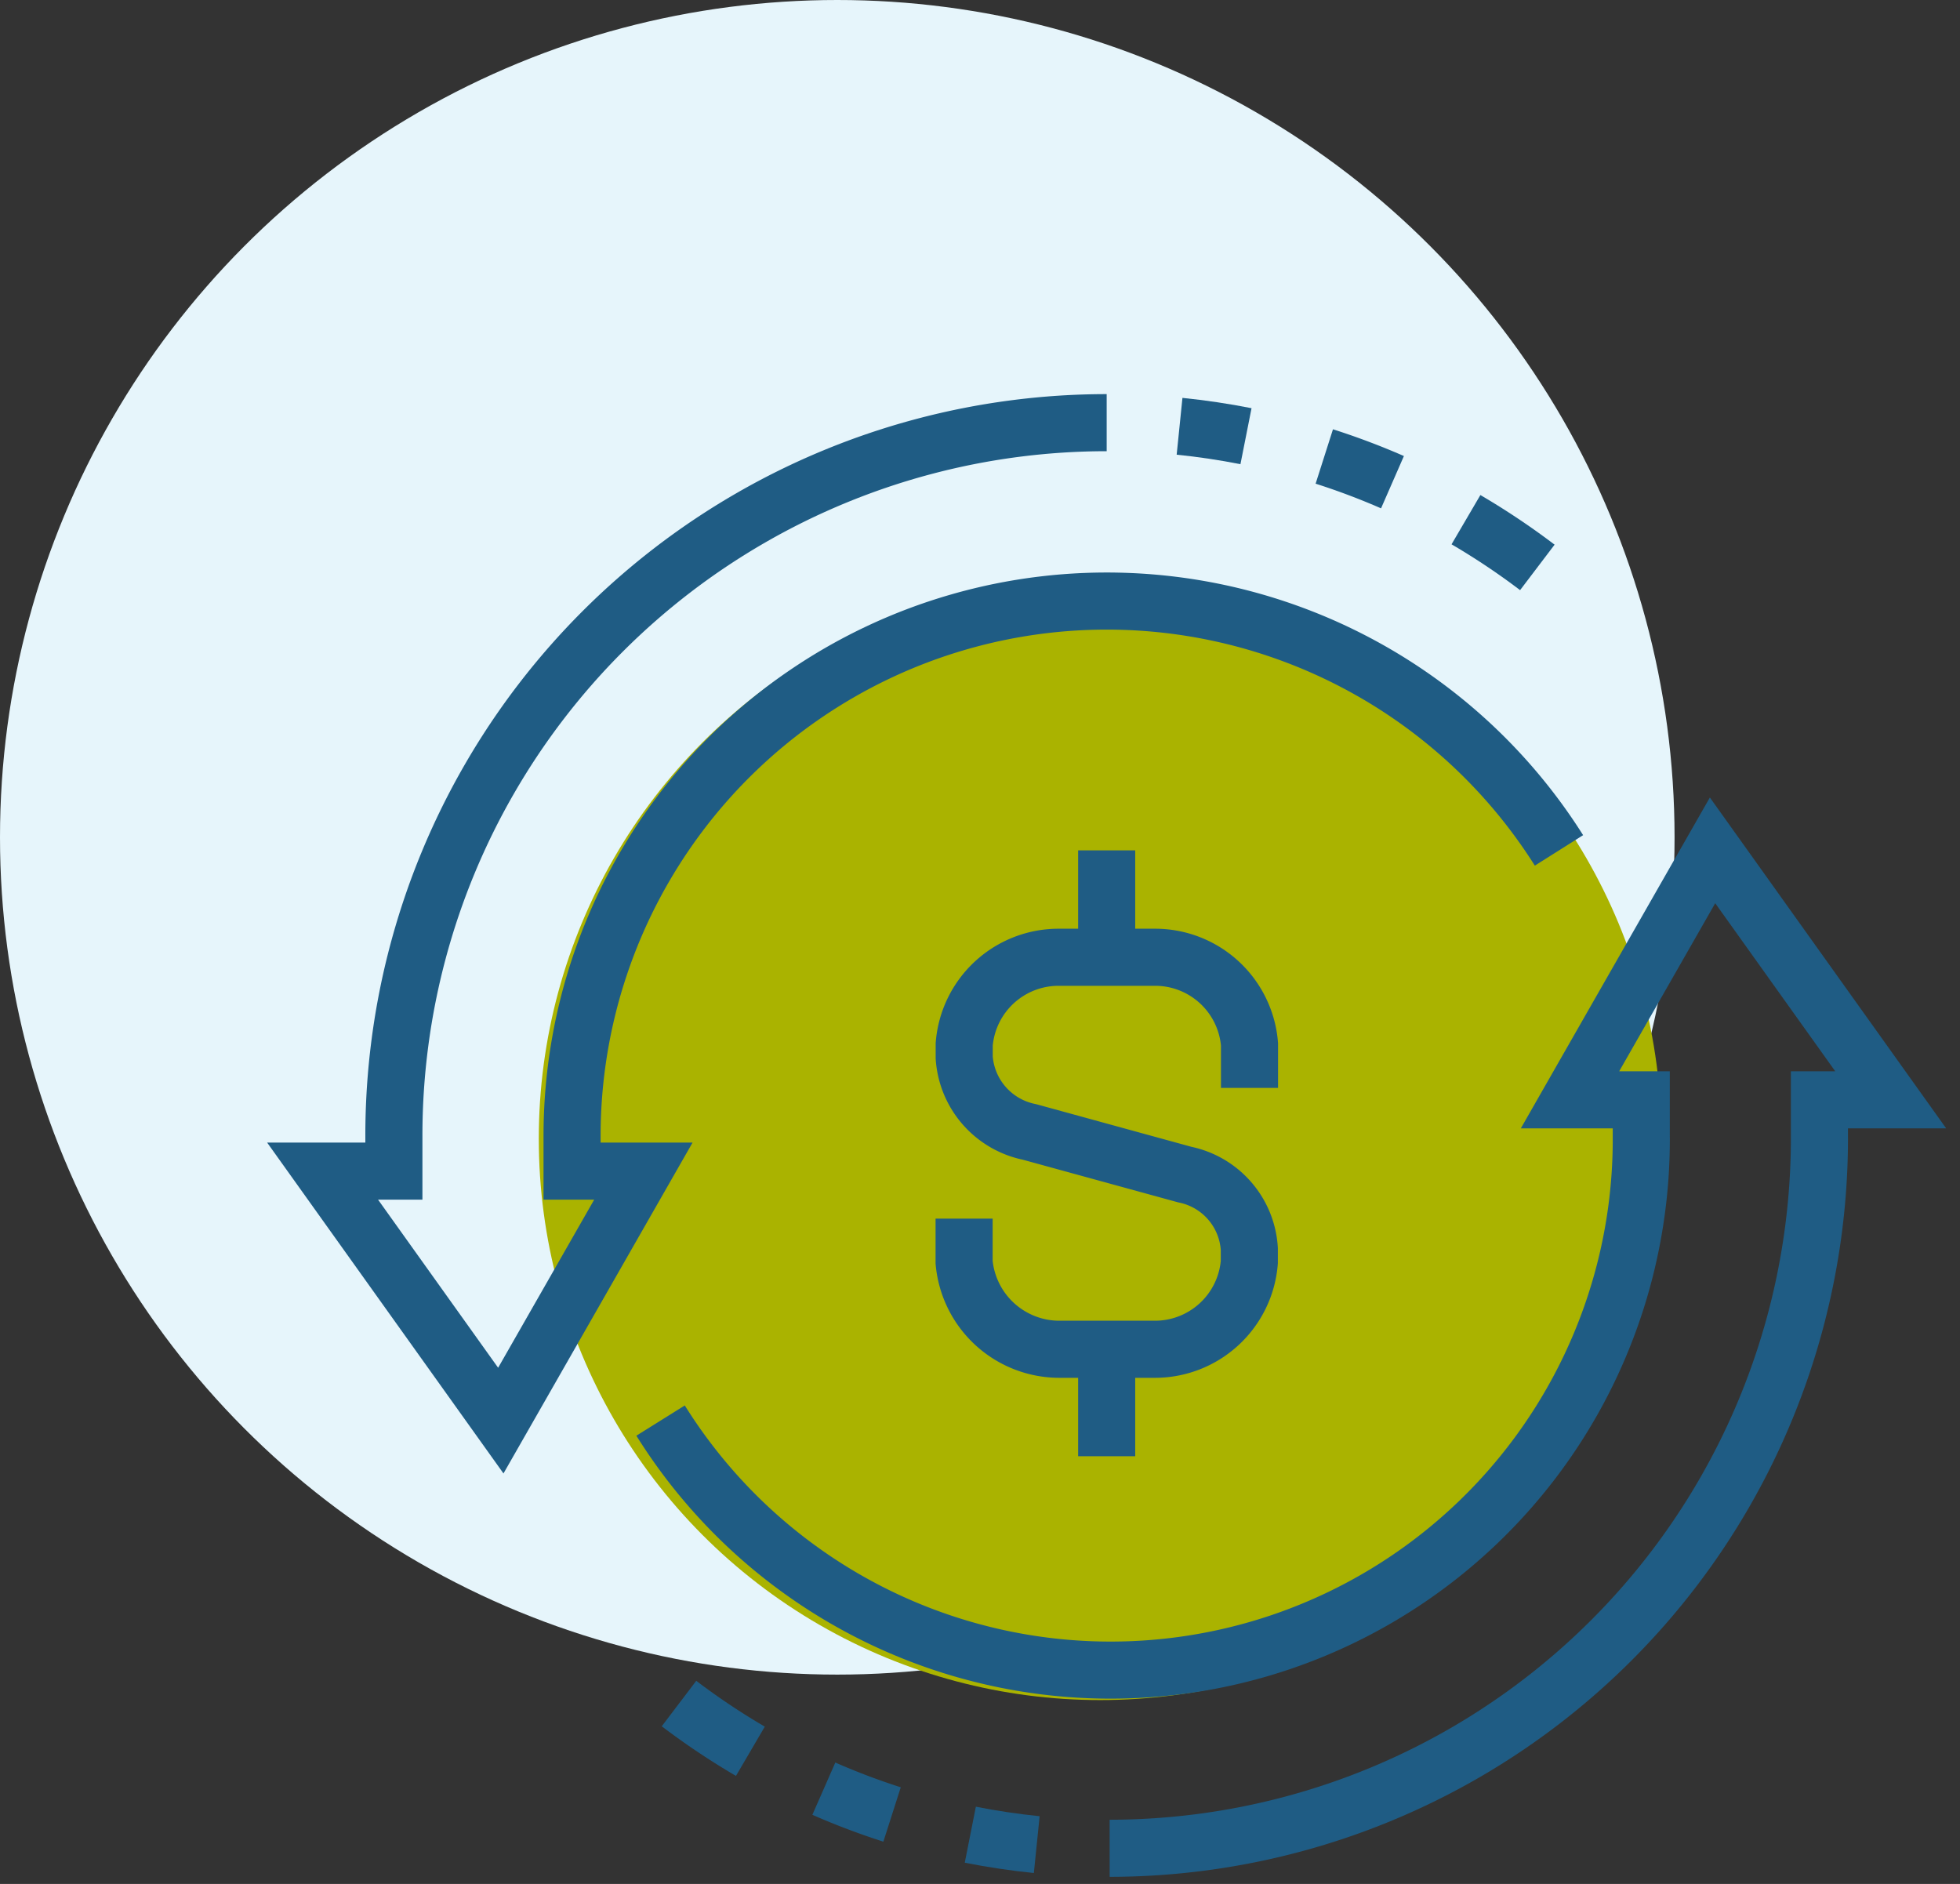 <svg xmlns="http://www.w3.org/2000/svg" xmlns:xlink="http://www.w3.org/1999/xlink" width="103" height="99" viewBox="0 0 103 99">
  <rect x="0" y="0" width="103" height="99" fill="#333333" stroke="none"/>
  <defs>
    <clipPath id="clip-path">
      <rect id="Rectangle_5974" data-name="Rectangle 5974" width="89.686" height="78.662" fill="none" stroke="#1f5c84" stroke-width="3"/>
    </clipPath>
  </defs>
  <g id="term-renewal-graphic" transform="translate(-295 -277)">
    <circle id="Ellipse_769" data-name="Ellipse 769" cx="44" cy="44" r="44" transform="translate(295 277)" fill="#e6f5fb"/>
    <circle id="Ellipse_773" data-name="Ellipse 773" cx="29.5" cy="29.5" r="29.5" transform="translate(323.314 307.338)" fill="#aab300"/>
    <g id="Group_7147" data-name="Group 7147" transform="translate(308.314 297.338)">
      <g id="Group_7146" data-name="Group 7146" clip-path="url(#clip-path)">
        <path id="Path_6051" data-name="Path 6051" d="M19.943,29.734v2.289A5.03,5.03,0,0,0,24.992,36.6h4.939a4.976,4.976,0,0,0,5-4.579V31.33a4.248,4.248,0,0,0-3.388-3.909l-8.166-2.242a4.288,4.288,0,0,1-3.429-3.909v-.693a4.975,4.975,0,0,1,5-4.577h4.993a4.975,4.975,0,0,1,5,4.577v2.289" transform="translate(17.408 13.966)" fill="none" stroke="#1f5c84" stroke-width="3"/>
        <line id="Line_790" data-name="Line 790" y1="5.619" transform="translate(44.843 24.348)" fill="none" stroke="#1f5c84" stroke-width="3"/>
        <line id="Line_791" data-name="Line 791" y2="5.619" transform="translate(44.843 50.568)" fill="none" stroke="#1f5c84" stroke-width="3"/>
        <path id="Path_6052" data-name="Path 6052" d="M43.147,1A37.457,37.457,0,0,0,5.689,38.458v1.873H1.943l9.365,13.11L18.8,40.331H15.053V38.458A28.1,28.1,0,0,1,66.916,23.477" transform="translate(1.696 0.873)" fill="none" stroke="#1f5c84" stroke-width="3"/>
        <path id="Path_6053" data-name="Path 6053" d="M34.024,3.722A37.8,37.8,0,0,1,37.775,6.23" transform="translate(29.7 3.249)" fill="none" stroke="#1f5c84" stroke-width="3"/>
        <path id="Path_6054" data-name="Path 6054" d="M30.049,1.949A37.085,37.085,0,0,1,33.632,3.3" transform="translate(26.23 1.701)" fill="none" stroke="#1f5c84" stroke-width="3"/>
        <path id="Path_6055" data-name="Path 6055" d="M25.988,1.1q1.77.18,3.491.521" transform="translate(22.685 0.963)" fill="none" stroke="#1f5c84" stroke-width="3"/>
        <path id="Path_6056" data-name="Path 6056" d="M35.025,65.441a37.325,37.325,0,0,0,37.3-37.458V26.11h3.746L66.708,13,59.217,26.11h3.746v1.873A27.886,27.886,0,0,1,11.426,42.965" transform="translate(9.974 11.348)" fill="none" stroke="#1f5c84" stroke-width="3"/>
        <path id="Path_6057" data-name="Path 6057" d="M15.694,39.447a37.8,37.8,0,0,1-3.751-2.508" transform="translate(10.425 32.244)" fill="none" stroke="#1f5c84" stroke-width="3"/>
        <path id="Path_6058" data-name="Path 6058" d="M19.592,40.683a36.935,36.935,0,0,1-3.585-1.356" transform="translate(13.973 34.329)" fill="none" stroke="#1f5c84" stroke-width="3"/>
        <path id="Path_6059" data-name="Path 6059" d="M23.608,41.14q-1.77-.18-3.491-.521" transform="translate(17.56 35.456)" fill="none" stroke="#1f5c84" stroke-width="3"/>
      </g>
    </g>
  </g>
</svg>
